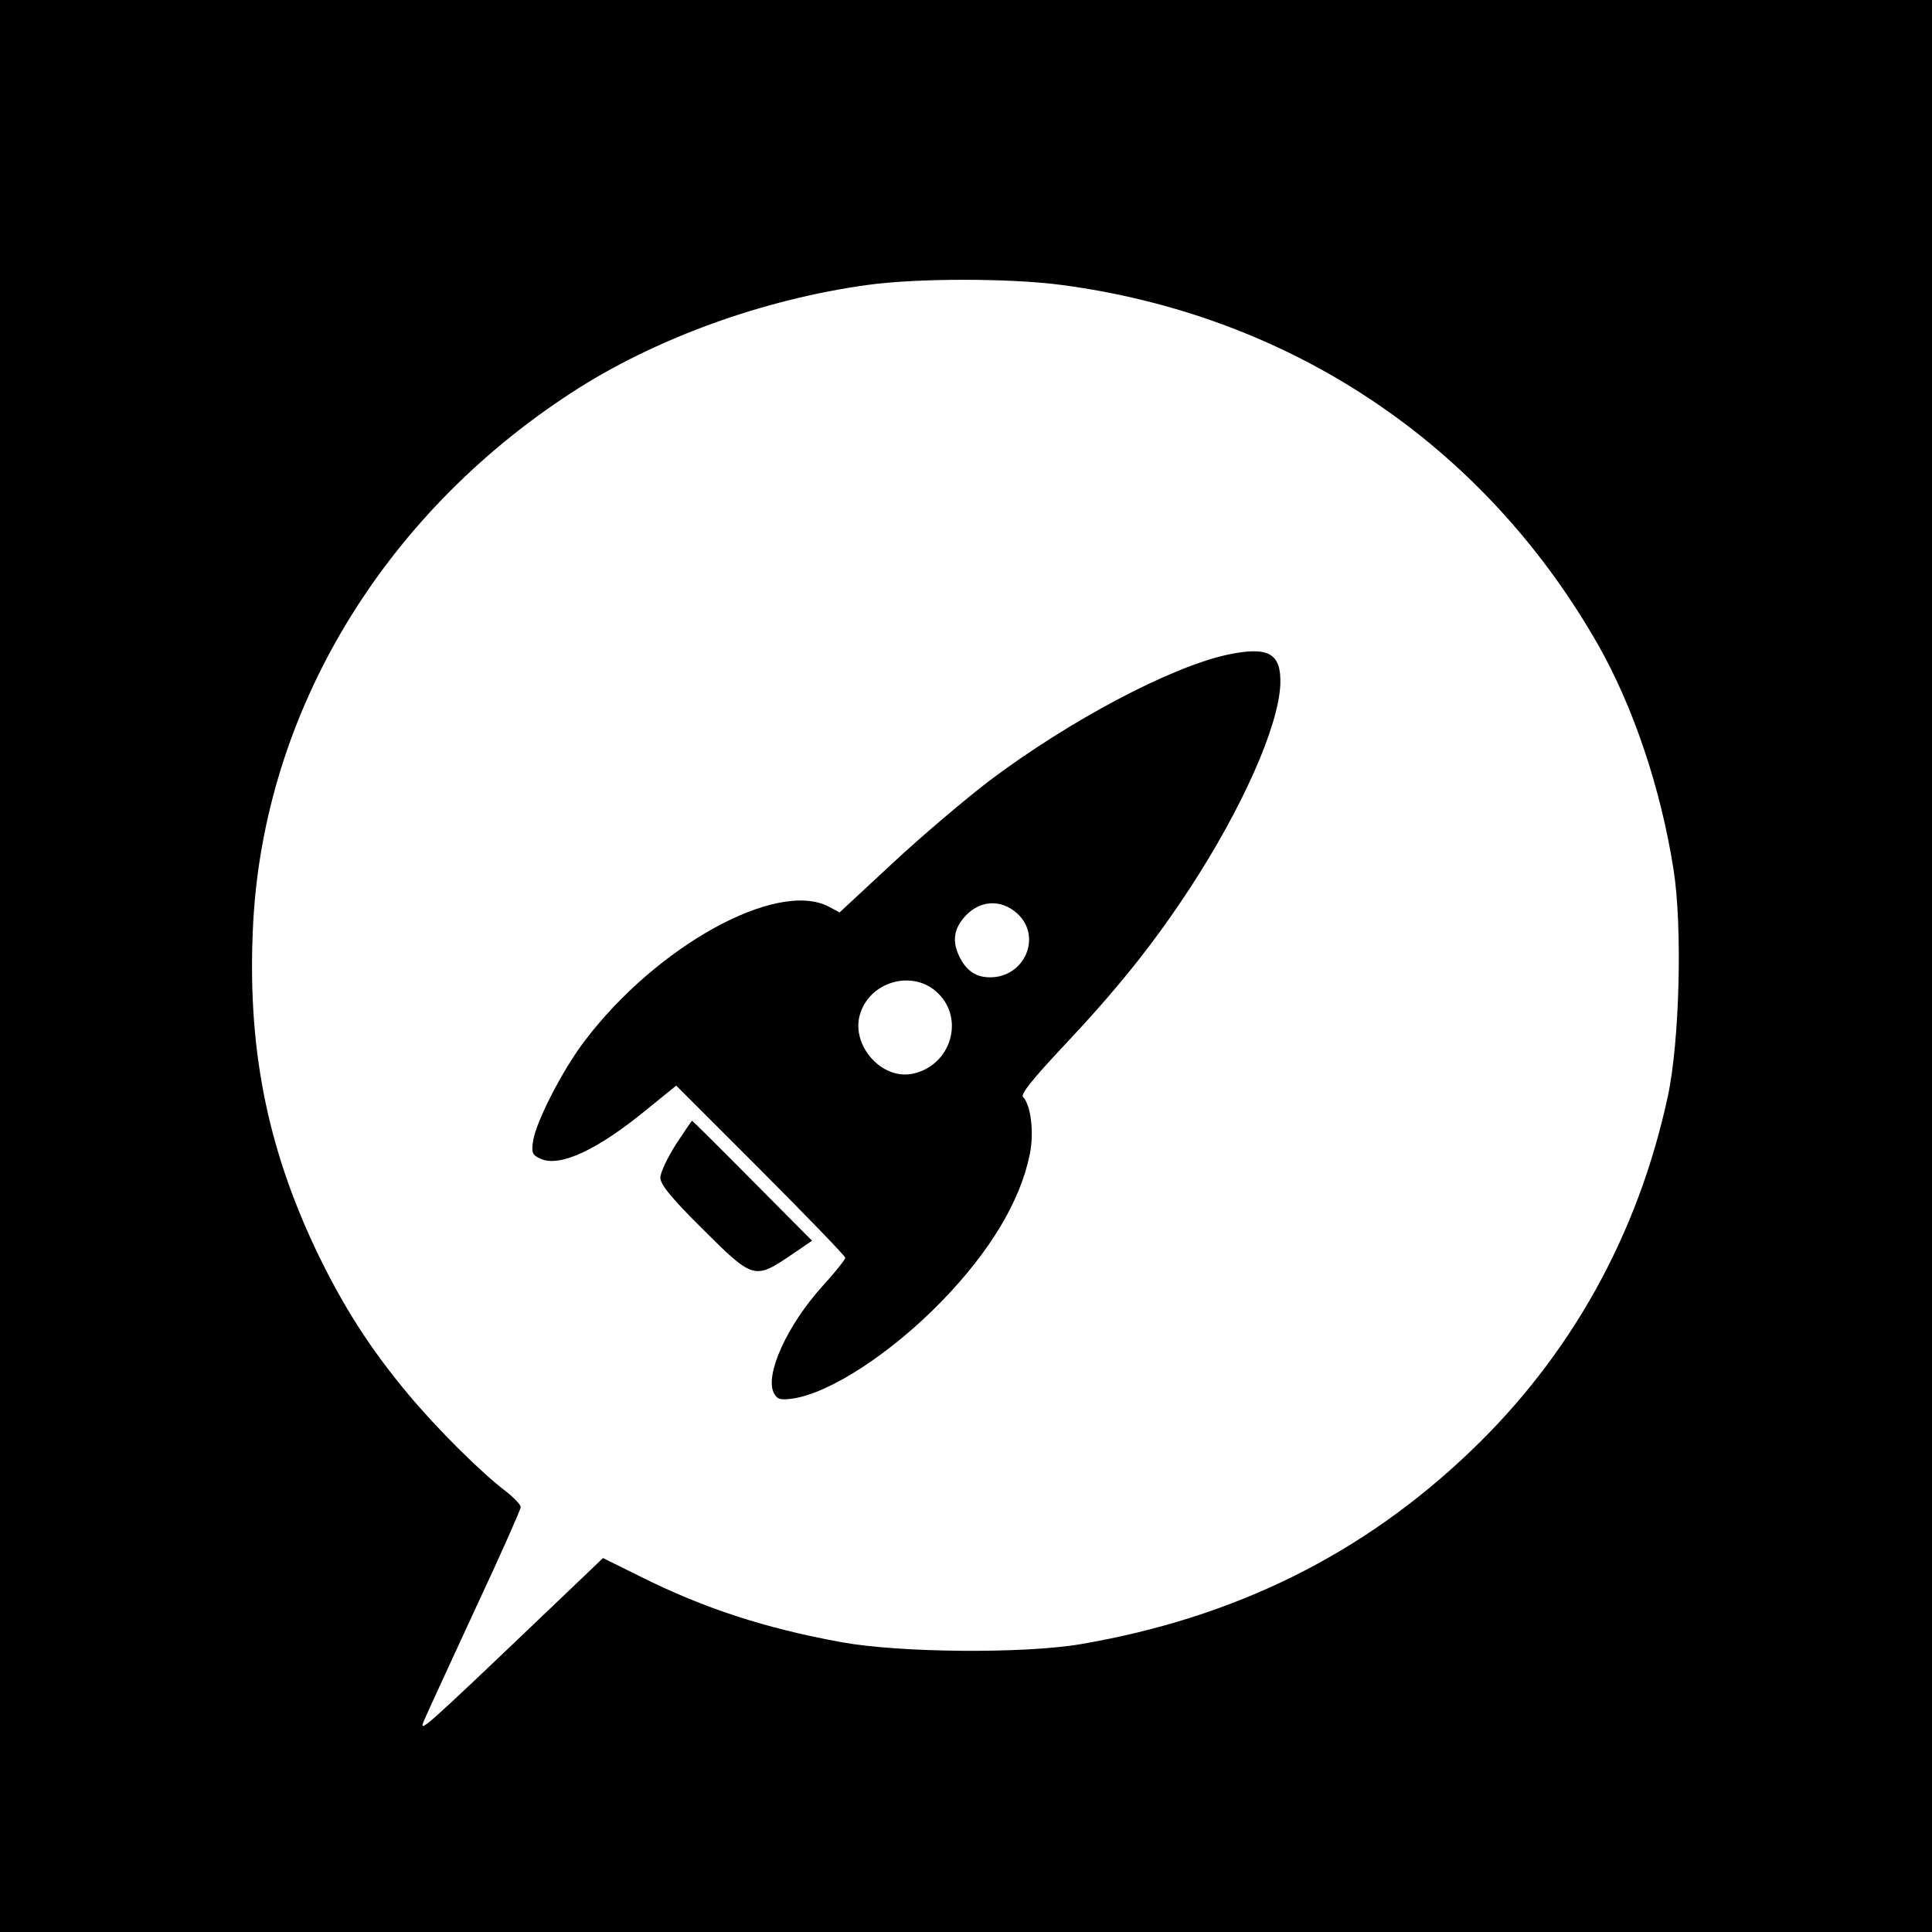 <?xml version="1.0" standalone="no"?>
<!DOCTYPE svg PUBLIC "-//W3C//DTD SVG 20010904//EN"
 "http://www.w3.org/TR/2001/REC-SVG-20010904/DTD/svg10.dtd">
<svg version="1.0" xmlns="http://www.w3.org/2000/svg"
 width="512pt" height="512pt" viewBox="0 0 512 512"
 preserveAspectRatio="xMidYMid meet">
<g transform="translate(0,512) scale(0.1,-0.1)"
fill="#000000" stroke="none">
<path d="M0 2560 l0 -2560 2560 0 2560 0 0 2560 0 2560 -2560 0 -2560 0 0
-2560z m2812 1805 c608 -80 1118 -421 1421 -950 95 -166 168 -383 202 -599 24
-152 16 -457 -15 -601 -79 -367 -257 -687 -523 -941 -285 -273 -624 -441
-1032 -511 -152 -26 -482 -23 -635 5 -203 37 -365 90 -533 174 l-99 49 -134
-128 c-350 -334 -355 -338 -340 -302 8 19 69 151 135 294 67 143 121 265 121
271 0 6 -17 24 -37 40 -69 52 -185 168 -261 259 -101 121 -171 230 -242 377
-134 281 -186 548 -169 873 30 558 342 1078 843 1404 219 143 508 248 786 286
131 18 376 18 512 0z"/>
<path d="M3253 3385 c-152 -33 -418 -174 -631 -334 -64 -49 -180 -147 -257
-219 l-140 -130 -30 16 c-138 70 -455 -105 -646 -357 -59 -78 -127 -211 -136
-263 -5 -33 -3 -39 20 -49 51 -23 152 24 285 134 l74 60 224 -224 c123 -123
224 -228 224 -232 0 -5 -27 -39 -60 -75 -95 -105 -154 -237 -129 -284 9 -17
17 -19 52 -14 100 16 261 122 393 258 128 132 208 265 233 389 12 57 3 131
-18 152 -7 7 27 49 104 131 146 155 239 271 337 420 140 214 236 430 241 542
3 83 -31 102 -140 79z m-556 -687 c65 -61 18 -168 -73 -168 -36 0 -61 16 -79
50 -21 40 -19 72 6 104 40 51 101 56 146 14z m-218 -204 c81 -68 43 -200 -63
-220 -83 -15 -163 80 -136 161 27 83 134 114 199 59z"/>
<path d="M1791 2087 c-22 -35 -41 -74 -41 -88 0 -18 30 -55 113 -137 131 -131
137 -133 229 -71 l60 41 -158 159 c-87 88 -159 159 -160 159 -1 0 -20 -28 -43
-63z"/>
</g>
</svg>
